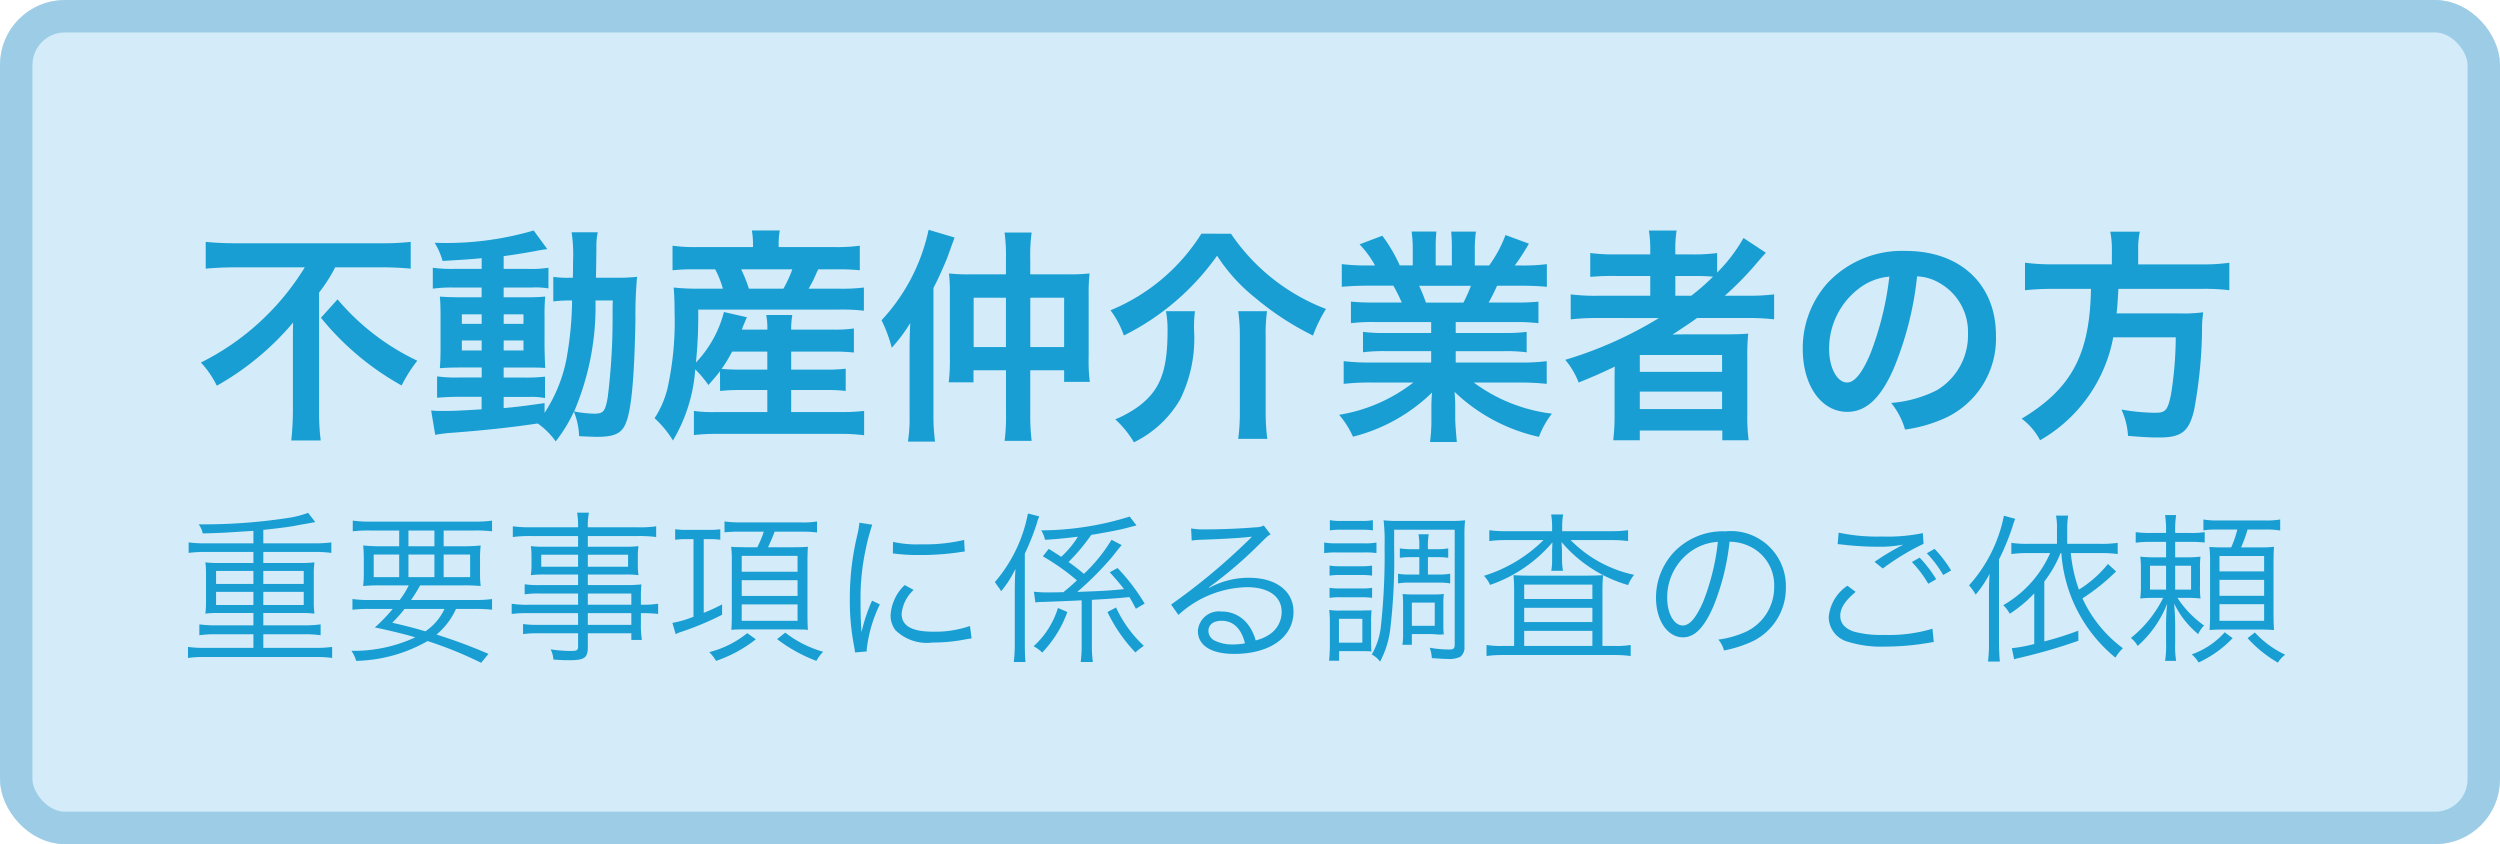 <svg xmlns="http://www.w3.org/2000/svg" width="154" height="52" viewBox="0 0 154 52">
  <g id="グループ_13" data-name="グループ 13" transform="translate(-703 -20)">
    <g id="長方形_4" data-name="長方形 4" transform="translate(703 20)" fill="#d4ecf9" stroke="#9dcde6" stroke-width="2">
      <rect width="154" height="52" rx="4" stroke="none"/>
      <rect x="1" y="1" width="152" height="50" rx="3" fill="none"/>
    </g>
    <path id="パス_8" data-name="パス 8" d="M4.61-7.3v.77H1.63A7.011,7.011,0,0,1,.62-6.59v.65A7.207,7.207,0,0,1,1.63-6H4.61v.68H2.45a5.977,5.977,0,0,1-.8-.04,5.123,5.123,0,0,1,.04.69v1.79a5.17,5.17,0,0,1-.04.68,6.171,6.171,0,0,1,.8-.04H4.61v.76H2.28a6.766,6.766,0,0,1-1-.06v.67a6.86,6.86,0,0,1,1-.06H4.61v.84H1.59A7.108,7.108,0,0,1,.58-.15V.53A7.207,7.207,0,0,1,1.59.47H8.44A7.362,7.362,0,0,1,9.46.53V-.15a7.362,7.362,0,0,1-1.02.06H5.22V-.93H7.74a7.011,7.011,0,0,1,1.01.06v-.67a6.728,6.728,0,0,1-1.01.06H5.22v-.76H7.56a6.438,6.438,0,0,1,.81.04,5.17,5.17,0,0,1-.04-.68V-4.67a5.426,5.426,0,0,1,.04-.69,6.073,6.073,0,0,1-.8.04H5.22V-6H8.4a7.108,7.108,0,0,1,1.01.06v-.65a7.108,7.108,0,0,1-1.01.06H5.22v-.83c.7-.07,1.58-.18,1.94-.25s.6-.11.66-.12c.11-.02.24-.04.42-.08a1.233,1.233,0,0,0,.18-.03l-.44-.57a6.07,6.07,0,0,1-1.27.32,34.317,34.317,0,0,1-4.98.39H1.24a1.5,1.5,0,0,1,.25.56c.76-.02,1.27-.04,1.72-.07Zm0,2.47v.8H2.31v-.8Zm.61,0H7.71v.8H5.22ZM4.61-3.54v.81H2.31v-.81Zm.61,0H7.71v.81H5.22Zm6.6.5a7.412,7.412,0,0,1-1.11-.06v.66a8.636,8.636,0,0,1,1.11-.05h1.37a9.987,9.987,0,0,1-1.1,1.14c.91.19,1.75.39,2.49.61a8.976,8.976,0,0,1-3.93.83,2.144,2.144,0,0,1,.29.62,9.291,9.291,0,0,0,4.4-1.22A23.909,23.909,0,0,1,18.64.83l.45-.55a31.721,31.721,0,0,0-3.2-1.19,4.49,4.49,0,0,0,1.2-1.58H18.2a8.731,8.731,0,0,1,1.11.05V-3.1a7.321,7.321,0,0,1-1.11.06H14.32a8.792,8.792,0,0,0,.56-.9h2.58a10.167,10.167,0,0,1,1.15.04,6.442,6.442,0,0,1-.04-.88v-.71a7.355,7.355,0,0,1,.04-.91,9.826,9.826,0,0,1-1.09.05H16.33v-.97H18.2a8,8,0,0,1,1.11.05v-.66a7.421,7.421,0,0,1-1.14.06H11.86a7.447,7.447,0,0,1-1.13-.06v.66a7.908,7.908,0,0,1,1.11-.05h1.75v.97H12.46a10.236,10.236,0,0,1-1.09-.05,7.78,7.78,0,0,1,.04.91v.72a7.059,7.059,0,0,1-.04.87,10.516,10.516,0,0,1,1.15-.04h1.66a5.42,5.42,0,0,1-.56.9Zm4.56.55A3.343,3.343,0,0,1,15.2-1.11c-.73-.22-1.22-.34-2.04-.53a8.051,8.051,0,0,0,.76-.85ZM14.16-7.32h1.6v.97h-1.6Zm-.57,1.48v1.39H12.02V-5.84Zm.57,0h1.6v1.39h-1.6Zm2.17,0h1.63v1.39H16.33Zm8.28,3.09h-3a5.746,5.746,0,0,1-1.09-.06v.63a7.59,7.59,0,0,1,1.09-.05h3v.72H22.18a6.137,6.137,0,0,1-.96-.05v.62a6.751,6.751,0,0,1,.98-.05h2.41v.82c0,.22-.08.27-.45.27A8.649,8.649,0,0,1,22.92,0a1.649,1.649,0,0,1,.17.63c.62.04.72.04.95.04.97,0,1.17-.14,1.17-.83V-.99h2.68v.41h.65a5.9,5.9,0,0,1-.06-1v-.65a8.255,8.255,0,0,1,1.06.05v-.63a6.083,6.083,0,0,1-1.06.06v-.42A7.915,7.915,0,0,1,28.51-4a9.887,9.887,0,0,1-1.12.04H25.21v-.65h2.31a6.14,6.14,0,0,1,.81.04,4.642,4.642,0,0,1-.04-.67v-.44a4.786,4.786,0,0,1,.04-.68,6.4,6.4,0,0,1-.82.04h-2.3v-.66h3.08a8.62,8.62,0,0,1,1.13.06v-.66a6.572,6.572,0,0,1-1.15.06H25.21a3.83,3.83,0,0,1,.07-.9h-.73a4.821,4.821,0,0,1,.06.9H21.73a7.6,7.6,0,0,1-1.14-.06v.66a8.453,8.453,0,0,1,1.12-.06h2.9v.66H22.53a6.674,6.674,0,0,1-.83-.04,4.879,4.879,0,0,1,.04.68v.44a4.643,4.643,0,0,1-.04.67,6.3,6.3,0,0,1,.82-.04h2.09v.65H22.28a5.757,5.757,0,0,1-.96-.05v.62a6.089,6.089,0,0,1,.94-.05h2.35Zm.6,0v-.69h2.68v.69Zm0,.52h2.68v.72H25.21Zm-.6-3.6v.74H22.34v-.74Zm.6,0h2.48v.74H25.21Zm6.51-.96v4.78a6.543,6.543,0,0,1-1.3.38l.2.69c.11-.05.16-.07.2-.09a18.186,18.186,0,0,0,2.66-1.1v-.64a10.254,10.254,0,0,1-1.13.52V-6.79h.33a4.664,4.664,0,0,1,.69.04V-7.4a4.429,4.429,0,0,1-.72.04H31.32a4.649,4.649,0,0,1-.73-.04v.65a4.786,4.786,0,0,1,.68-.04Zm4.33-.46a6.706,6.706,0,0,1-.4.96h-.76l-.54-.01a1.036,1.036,0,0,1-.2-.01l-.11-.01a6.9,6.9,0,0,1,.04.89v3.27c0,.37-.01.73-.03.96.18-.02.49-.03.86-.03h3.22c.13.01.21.01.26.01h.15l.13.01.1.01c-.02-.19-.03-.56-.03-.97V-5.4c0-.36.01-.74.03-.92-.21.02-.45.03-.91.03H36.31c.1-.2.28-.62.41-.96H38.4a7.27,7.27,0,0,1,.93.05v-.68a4.618,4.618,0,0,1-.94.06H34.61a6.851,6.851,0,0,1-.98-.06v.67a9.211,9.211,0,0,1,.96-.04ZM34.69-5.76h3.44v.98H34.69Zm0,1.5h3.44v.97H34.69Zm0,1.49h3.44v1.01H34.69ZM36.87-.63A9.364,9.364,0,0,0,39.29.71a2.314,2.314,0,0,1,.42-.56,6.869,6.869,0,0,1-2.34-1.18ZM35.03-1A6.026,6.026,0,0,1,32.69.17a2.79,2.79,0,0,1,.42.54A8.212,8.212,0,0,0,35.56-.62Zm6.91-6.8a5.568,5.568,0,0,1-.14.8,16.487,16.487,0,0,0-.45,3.96,14.264,14.264,0,0,0,.26,2.83c.04.21.04.24.06.4l.72-.06V0a8.478,8.478,0,0,1,.81-2.77L42.72-3a9.915,9.915,0,0,0-.65,1.95c-.04-.54-.06-1.1-.06-1.89a14.189,14.189,0,0,1,.3-3.14,13.28,13.28,0,0,1,.42-1.6ZM44-5.91a11.624,11.624,0,0,0,1.6.1A16.5,16.5,0,0,0,48.22-6c.08-.01.13-.02.15-.02l.06-.01-.04-.71a10.621,10.621,0,0,1-2.68.27,6.69,6.69,0,0,1-1.7-.15Zm.73,1.95a2.781,2.781,0,0,0-.87,1.86,1.492,1.492,0,0,0,.3.92,2.766,2.766,0,0,0,2.29.76,10.317,10.317,0,0,0,2.05-.2c.11-.02.19-.03.22-.04l.13-.01-.1-.77a6.52,6.52,0,0,1-2.29.35c-1.29,0-1.92-.36-1.92-1.1a2.3,2.3,0,0,1,.74-1.47Zm9.66.44c-.36.01-.48.01-.72.01a7.5,7.5,0,0,1-.98-.04l.09.66a2.724,2.724,0,0,1,.45-.03c.81-.03,1.61-.06,2.4-.1V-.27A7.629,7.629,0,0,1,55.57.78h.75a7.487,7.487,0,0,1-.06-1.06V-3.05l.67-.04c.36-.02.6-.04.73-.05.32-.02.38-.03.91-.08.14.23.2.34.4.72l.54-.32a12.251,12.251,0,0,0-1.67-2.19l-.48.26c.44.49.62.7.88,1.04-.87.09-1.4.12-2.88.17a19.433,19.433,0,0,0,2.17-2.18c.16-.21.33-.42.5-.63l.07-.07-.63-.33a9.956,9.956,0,0,1-1.7,2.1c-.4-.33-.59-.48-.95-.73a11.874,11.874,0,0,0,1.4-1.67c.74-.12,1.82-.32,2.23-.44.3-.08.43-.11.56-.14l-.42-.55a18.483,18.483,0,0,1-5.45.85,1.791,1.791,0,0,1,.23.58c.64-.03,1.29-.1,2.03-.19A5.849,5.849,0,0,1,54.37-5.7c-.26-.17-.38-.25-.77-.49l-.36.46a14.291,14.291,0,0,1,2.1,1.48c-.39.36-.55.5-.84.73ZM51.51-.45A10.033,10.033,0,0,1,51.45.78h.72c-.03-.31-.04-.65-.04-1.24V-5.9a14.676,14.676,0,0,0,.72-1.8c.04-.14.07-.24.08-.27s.05-.12.09-.22l-.7-.18a9.045,9.045,0,0,1-2.04,4.23l.05.06.06.09c.04.06.11.15.21.29a1.039,1.039,0,0,0,.07.12,6.383,6.383,0,0,0,.88-1.38c-.03.58-.04.99-.04,1.48Zm2.66-2.1a5.273,5.273,0,0,1-1.5,2.36A2.291,2.291,0,0,1,53.2.2a7.125,7.125,0,0,0,1.55-2.5Zm3.05.25A9.6,9.6,0,0,0,58.94.19a6.206,6.206,0,0,1,.52-.41,7.4,7.4,0,0,1-1.71-2.36Zm5.19-4.4a4.32,4.32,0,0,1,.54-.05c1.48-.05,2.59-.12,3.04-.18l.06-.01h.03l.02.02-.04.04-.04.04-.06.06-.08.08a38.826,38.826,0,0,1-4.74,3.94l.45.64a6.442,6.442,0,0,1,4.22-1.71c1.34,0,2.14.57,2.14,1.53a1.66,1.66,0,0,1-.73,1.37,2.709,2.709,0,0,1-.87.38,2.863,2.863,0,0,0-.46-.96,2.014,2.014,0,0,0-1.65-.82,1.294,1.294,0,0,0-1.45,1.19c0,.9.81,1.42,2.23,1.42,2.21,0,3.66-1.03,3.66-2.6,0-1.27-1.08-2.09-2.74-2.09a5.067,5.067,0,0,0-2.45.62l-.02-.03a26.353,26.353,0,0,0,3.29-2.84c.34-.33.37-.35.51-.42l-.42-.55a1.023,1.023,0,0,1-.48.11c-.94.08-2.18.13-3.09.13a4.3,4.3,0,0,1-.91-.06ZM65.69-.37a4.164,4.164,0,0,1-.74.07,2.54,2.54,0,0,1-1.11-.23.672.672,0,0,1-.4-.61c0-.38.31-.62.81-.62C64.97-1.76,65.47-1.28,65.69-.37ZM76.43-5.68v1.07H75.8a3.312,3.312,0,0,1-.68-.05v.6a3.371,3.371,0,0,1,.68-.05h1.83a3.463,3.463,0,0,1,.7.05v-.6a3.51,3.51,0,0,1-.71.05h-.66V-5.68h.52a4.731,4.731,0,0,1,.73.04v-.58a3.983,3.983,0,0,1-.73.05h-.52V-6.3a4.092,4.092,0,0,1,.05-.79h-.63a4.1,4.1,0,0,1,.05.78v.14h-.5a4.2,4.2,0,0,1-.7-.05v.58a5.045,5.045,0,0,1,.71-.04ZM70.92-7.33a5.1,5.1,0,0,1,.72-.04h1.21a5.013,5.013,0,0,1,.72.04v-.63a3.557,3.557,0,0,1-.72.05H71.64a3.5,3.5,0,0,1-.72-.05Zm-.35,1.4a5.882,5.882,0,0,1,.8-.04h1.69a4.568,4.568,0,0,1,.73.04v-.65a3.959,3.959,0,0,1-.8.05H71.37a4.4,4.4,0,0,1-.8-.05Zm.33,1.39a4.117,4.117,0,0,1,.68-.04h1.28a4.163,4.163,0,0,1,.66.04v-.62a3.781,3.781,0,0,1-.66.04H71.58a3.966,3.966,0,0,1-.68-.04Zm0,1.37a3.985,3.985,0,0,1,.67-.04h1.28a4.218,4.218,0,0,1,.67.04v-.62a3.764,3.764,0,0,1-.67.04H71.58a3.82,3.82,0,0,1-.68-.04ZM71.49.7V.11h1.43c.25,0,.44.01.56.02-.01-.13-.02-.32-.02-.61V-1.64a5.836,5.836,0,0,1,.03-.77,1.875,1.875,0,0,1-.21.01h-.26a.847.847,0,0,1-.13.01H71.52a3.13,3.13,0,0,1-.64-.04,7.036,7.036,0,0,1,.04.82V-.27c0,.32-.02.68-.05.97Zm-.01-2.58h1.44V-.41H71.48Zm6.43-.91a5.222,5.222,0,0,1,.03-.62,6.006,6.006,0,0,1-.71.03H76.09a6.733,6.733,0,0,1-.69-.03,5.919,5.919,0,0,1,.03.65v1.72a4.835,4.835,0,0,1-.04.76h.58V-.94h1.26c.4.03.4.03.45.03h.06a.929.929,0,0,1,.13-.01.225.225,0,0,1,.07.01,3.851,3.851,0,0,1-.03-.54Zm-1.94-.09h1.41v1.43H75.97Zm3.24-4.09a8.331,8.331,0,0,1,.04-.98,7.723,7.723,0,0,1-.97.04H75.2a7.826,7.826,0,0,1-.97-.04,11.513,11.513,0,0,1,.06,1.59,40.364,40.364,0,0,1-.21,4.77A4.533,4.533,0,0,1,73.5.32a1.361,1.361,0,0,1,.51.44,5.742,5.742,0,0,0,.63-2,36.764,36.764,0,0,0,.24-4.96V-7.37h3.73V-.29c0,.23-.07.3-.33.3A6.869,6.869,0,0,1,77.07-.1a2.085,2.085,0,0,1,.13.64c.61.04.73.05.96.05a1.524,1.524,0,0,0,.79-.13.709.709,0,0,0,.26-.63Zm5.4-.31H81.78a6.9,6.9,0,0,1-1.04-.06v.67a7.359,7.359,0,0,1,1-.06h2.34a8.959,8.959,0,0,1-3.67,2.2,1.979,1.979,0,0,1,.38.56,8.776,8.776,0,0,0,3.84-2.62c-.01.23-.02.44-.02.62v.48a3.906,3.906,0,0,1-.05.65h.72a4.617,4.617,0,0,1-.06-.64v-.49c0-.14-.01-.35-.03-.64a8.428,8.428,0,0,0,4.1,2.65,2.551,2.551,0,0,1,.37-.63,7.75,7.75,0,0,1-3.91-2.14h2.52a7.568,7.568,0,0,1,1.02.06v-.67a6.97,6.97,0,0,1-1.02.06H85.23v-.24a4.23,4.23,0,0,1,.06-.79h-.74a4.581,4.581,0,0,1,.06.8ZM82.27-.21h-.66a5.651,5.651,0,0,1-1.04-.06V.41A7.686,7.686,0,0,1,81.63.35H88.4a7.528,7.528,0,0,1,1.05.06V-.27a5.341,5.341,0,0,1-1.03.06h-.71V-3.45c0-.46.01-.81.04-1.12-.31.02-.66.03-1.12.03H83.28c-.45,0-.78-.01-1.05-.03a9.989,9.989,0,0,1,.04,1.01Zm.62-3.78h4.2v.89h-4.2Zm0,1.43h4.2v.88h-4.2Zm0,1.42h4.2v.93h-4.2ZM95.54-6.63a2.878,2.878,0,0,1,1.16.25,2.636,2.636,0,0,1,1.59,2.51,3.035,3.035,0,0,1-1.77,2.8,6.1,6.1,0,0,1-1.67.47,1.71,1.71,0,0,1,.35.67,7.736,7.736,0,0,0,1.52-.46,3.641,3.641,0,0,0,2.29-3.45,3.385,3.385,0,0,0-3.72-3.43,4.165,4.165,0,0,0-3.23,1.34,4.115,4.115,0,0,0-1.05,2.75c0,1.4.71,2.44,1.66,2.44.72,0,1.31-.6,1.88-1.92A14.608,14.608,0,0,0,95.54-6.63Zm-.72.01a14.028,14.028,0,0,1-.91,3.7c-.43.98-.83,1.45-1.25,1.45-.54,0-.96-.74-.96-1.69a3.463,3.463,0,0,1,1.63-2.99A3.158,3.158,0,0,1,94.82-6.62Zm11.95,1.24a6.925,6.925,0,0,1,1.01,1.34l.49-.28a7.753,7.753,0,0,0-1.02-1.33ZM102.8-3.92a2.6,2.6,0,0,0-1.15,1.93,1.584,1.584,0,0,0,1.14,1.51,6.892,6.892,0,0,0,2.34.31,16.02,16.02,0,0,0,2.66-.23c.19-.03.2-.04.33-.05l-.08-.82a9.4,9.4,0,0,1-3,.38,6.32,6.32,0,0,1-1.83-.2c-.57-.19-.85-.52-.85-.98s.29-.92.95-1.47Zm4.89-2a6.925,6.925,0,0,1,1.01,1.34l.49-.28a7.752,7.752,0,0,0-1.02-1.33Zm-5.49-.56c.14.01.14.01.32.03a19.641,19.641,0,0,0,2.22.13,7.569,7.569,0,0,0,1.49-.13.75.75,0,0,1-.14.08,15.854,15.854,0,0,0-1.62.98l.51.41a14.818,14.818,0,0,1,2.51-1.52l-.04-.66a10.918,10.918,0,0,1-2.54.21,11.34,11.34,0,0,1-2.65-.24Zm13.09.55a6.928,6.928,0,0,1-2.89,3.21,2,2,0,0,1,.4.53,8.083,8.083,0,0,0,1.51-1.26V-.33a9.38,9.38,0,0,1-1.38.26l.14.68a.5.5,0,0,0,.13-.04c.06-.01.15-.03.26-.06a33.27,33.27,0,0,0,3.57-1.04l-.01-.62a18.836,18.836,0,0,1-2.09.66V-4.18a7.155,7.155,0,0,0,1-1.75h.05A9.118,9.118,0,0,0,119.31.51a2.726,2.726,0,0,1,.46-.58,7.917,7.917,0,0,1-2.49-3.07,12.769,12.769,0,0,0,2.07-1.66l-.5-.46a7.13,7.13,0,0,1-1.79,1.58,9.517,9.517,0,0,1-.5-2.25h1.88a7.108,7.108,0,0,1,1.01.06v-.69a6.546,6.546,0,0,1-1.01.06h-2.1v-.96a4.752,4.752,0,0,1,.06-.78h-.75a3.859,3.859,0,0,1,.06.77v.97h-1.83a6.381,6.381,0,0,1-.98-.06v.69a6.9,6.9,0,0,1,.97-.06ZM111.52-.45a8.484,8.484,0,0,1-.06,1.2h.73c-.03-.36-.05-.71-.05-1.17V-5.54a14.89,14.89,0,0,0,.84-2.05,3.211,3.211,0,0,1,.16-.45l-.7-.19a9.009,9.009,0,0,1-2.15,4.29,2.954,2.954,0,0,1,.41.57,7.322,7.322,0,0,0,.86-1.28c-.03.45-.04.82-.04,1.2Zm11.47-6.72v-.08a6.257,6.257,0,0,1,.06-1.02h-.68a6.485,6.485,0,0,1,.06,1.03v.07h-.89a6.423,6.423,0,0,1-.98-.05v.65a6.751,6.751,0,0,1,.98-.05h.89v.95h-.68a7.355,7.355,0,0,1-.91-.04,5.992,5.992,0,0,1,.04.83v.91a6.249,6.249,0,0,1-.04.84,6.572,6.572,0,0,1,.83-.04h.58A7.3,7.3,0,0,1,120.26-.7a1.574,1.574,0,0,1,.42.49,6.717,6.717,0,0,0,1.82-2.61,12.03,12.03,0,0,0-.07,1.38V-.38a6.007,6.007,0,0,1-.06,1.09h.68a5.81,5.81,0,0,1-.06-1.09V-1.47c0-.39-.02-.86-.06-1.35a5.532,5.532,0,0,0,1.48,1.88,1.844,1.844,0,0,1,.36-.53,6.35,6.35,0,0,1-1.64-1.7h.58a6.25,6.25,0,0,1,.84.04,5.976,5.976,0,0,1-.03-.81v-1a5.492,5.492,0,0,1,.03-.77,6.3,6.3,0,0,1-.86.04h-.7v-.95h.9a7.856,7.856,0,0,1,.92.04v-.64a5.6,5.6,0,0,1-.91.05Zm-.56,2.02v1.47h-.99V-5.15Zm.56,0h.98v1.47h-.98Zm3.83-2.23a6.565,6.565,0,0,1-.38,1.1h-.46c-.43,0-.64-.01-.88-.03a8.231,8.231,0,0,1,.04.94v3.28c0,.36-.01.56-.03.9.22-.02.51-.03.86-.03h2.25c.33,0,.58.01.86.03-.02-.31-.03-.59-.03-.96V-5.39c0-.37.01-.7.03-.93a6.388,6.388,0,0,1-.91.04h-1.12a8.6,8.6,0,0,0,.4-1.1h1.03a5.318,5.318,0,0,1,.98.06V-8a4.886,4.886,0,0,1-.98.06h-2.77a5.129,5.129,0,0,1-.98-.06v.67a5.186,5.186,0,0,1,.89-.05Zm-1.1,1.63h2.75v.95h-2.75Zm0,1.47h2.75v.98h-2.75Zm0,1.5h2.75v1.02h-2.75Zm.32,1.73A4.887,4.887,0,0,1,124.01.31a1.891,1.891,0,0,1,.42.5,6.819,6.819,0,0,0,2.1-1.5Zm1.41.36A7.726,7.726,0,0,0,129.32.82a1.662,1.662,0,0,1,.45-.49,5.927,5.927,0,0,1-1.87-1.37Z" transform="translate(714 60)" fill="#189ed3"/>
    <path id="パス_7" data-name="パス 7" d="M6.776-9.534a15.739,15.739,0,0,1-6.4,5.866,5.8,5.8,0,0,1,.98,1.428,17.086,17.086,0,0,0,4.7-3.892c-.014.616-.014.8-.014,1.3v4.2a17.631,17.631,0,0,1-.1,1.764H7.756a13.511,13.511,0,0,1-.1-1.764V-7.98a9.816,9.816,0,0,0,.994-1.554H11.48c.6,0,1.26.028,1.82.084V-11.1a15.521,15.521,0,0,1-1.862.084h-8.9A18.557,18.557,0,0,1,.672-11.1V-9.45c.56-.056,1.316-.084,1.918-.084ZM7.77-6.426a17.116,17.116,0,0,0,4.97,4.172,8.833,8.833,0,0,1,.966-1.526A14.594,14.594,0,0,1,8.792-7.56Zm9.9-3.01H15.96a8.661,8.661,0,0,1-1.3-.07v1.288a8.548,8.548,0,0,1,1.3-.07h1.708v.6h-1.2c-.616,0-.994-.014-1.372-.042.028.364.042.6.042,1.274v1.806c0,.686-.014.952-.042,1.33.392-.028.728-.042,1.358-.042h1.218v.616H16.24a8.093,8.093,0,0,1-1.316-.07V-1.5c.364-.028.854-.056,1.3-.056h1.442v.77c-1.372.084-1.736.1-2.394.1a5.74,5.74,0,0,1-.714-.028l.252,1.5c.308-.056.56-.084.812-.112,1.988-.14,3.92-.35,5.5-.588A4.584,4.584,0,0,1,22.232,1.19a9.222,9.222,0,0,0,1.12-1.834A4.436,4.436,0,0,1,23.674.868c.224.014.868.042,1.106.042,1.064,0,1.512-.21,1.764-.826.35-.812.532-2.786.6-6.4a25.6,25.6,0,0,1,.1-2.632,11.063,11.063,0,0,1-1.316.056H24.71c.028-1.33.028-2.016.028-2.072a4.178,4.178,0,0,1,.084-.728h-1.61A9.209,9.209,0,0,1,23.3-9.912c0,.406,0,.63-.014,1.022h-.21a6.008,6.008,0,0,1-.994-.056v1.512A8.786,8.786,0,0,1,23.24-7.49a21.1,21.1,0,0,1-.364,3.7,9.27,9.27,0,0,1-1.33,3.22v-.6c-1.274.182-1.834.252-2.52.308v-.686h1.568a4.219,4.219,0,0,1,.98.07V-2.8a9.653,9.653,0,0,1-1.316.056H19.026V-3.36h1.3c.644,0,.91,0,1.26.028-.014-.224-.028-.658-.042-1.274V-6.5a11.94,11.94,0,0,1,.042-1.232,11.212,11.212,0,0,1-1.176.042H19.026v-.6h1.75a4.813,4.813,0,0,1,1.008.056V-9.506a7.3,7.3,0,0,1-1.3.07H19.026v-.784c.6-.084,1.4-.21,1.918-.308.28-.056.532-.1.77-.126l-.84-1.148a19.088,19.088,0,0,1-6.1.756,4.46,4.46,0,0,1,.49,1.12c.966-.056,1.456-.084,2.408-.168Zm0,2.8v.588H16.45v-.588Zm1.358,0h1.218v.588H19.026Zm-1.358,1.61v.616H16.45v-.616Zm1.358,0h1.218v.616H19.026Zm6.72-2.464c-.014.406-.014.588-.014.728a39.482,39.482,0,0,1-.294,5.208c-.154.9-.266,1.036-.84,1.036a6.7,6.7,0,0,1-1.232-.14A16.468,16.468,0,0,0,24.682-7.49Zm6.608,5.572a12.063,12.063,0,0,1,1.3-.056h1.61V-.616H32.06a8.2,8.2,0,0,1-1.316-.07V.8A11.174,11.174,0,0,1,32.1.728h7.77A10.4,10.4,0,0,1,41.23.812v-1.5a11.018,11.018,0,0,1-1.33.07H36.736V-1.974h2.1a10.048,10.048,0,0,1,1.26.056V-3.29a9.1,9.1,0,0,1-1.26.056h-2.1V-4.34h2.506a11.549,11.549,0,0,1,1.358.056V-5.768a7.957,7.957,0,0,1-1.344.07h-2.52a5.414,5.414,0,0,1,.07-.9H35.2a4.5,4.5,0,0,1,.07.9H33.7l.07-.2.238-.56-1.414-.322A7.067,7.067,0,0,1,30.87-3.668a28.53,28.53,0,0,0,.14-3.262h8.652a12.091,12.091,0,0,1,1.554.07V-8.288a11.072,11.072,0,0,1-1.554.07H37.814c.21-.378.224-.406.294-.546.14-.308.238-.532.294-.644H39.48a12.924,12.924,0,0,1,1.484.056v-1.512a10.813,10.813,0,0,1-1.582.084H35.966v-.14a4.418,4.418,0,0,1,.07-.882H34.314a4.874,4.874,0,0,1,.07.882v.14h-3.43a10.2,10.2,0,0,1-1.526-.084v1.512a11.829,11.829,0,0,1,1.428-.056h1.2a6.211,6.211,0,0,1,.476,1.19H31.08a13.85,13.85,0,0,1-1.582-.07c.042.476.056.938.056,1.54a18.992,18.992,0,0,1-.434,4.662,5.922,5.922,0,0,1-.8,1.848,6.218,6.218,0,0,1,1.134,1.372,9.9,9.9,0,0,0,1.372-4.382,6.889,6.889,0,0,1,.812.966c.392-.448.518-.588.714-.854ZM35.266-4.34v1.106H33.642a11.72,11.72,0,0,1-1.19-.042A9.181,9.181,0,0,0,33.1-4.34ZM34.132-8.218a8.787,8.787,0,0,0-.476-1.19h3.15a7.708,7.708,0,0,1-.546,1.19ZM49.966-9.1H47.8a10.7,10.7,0,0,1-1.344-.056,9.457,9.457,0,0,1,.056,1.218V-4.06a12.119,12.119,0,0,1-.07,1.61h1.526v-.742h2v2.6a11.894,11.894,0,0,1-.084,1.75h1.666A13.722,13.722,0,0,1,51.464-.6v-2.59H53.55v.714h1.582a10.8,10.8,0,0,1-.07-1.582V-7.882a10.443,10.443,0,0,1,.056-1.274,11.478,11.478,0,0,1-1.33.056H51.464v-.91a10.779,10.779,0,0,1,.084-1.666H49.882a10.887,10.887,0,0,1,.084,1.666Zm0,1.442V-4.62H47.978V-7.658Zm1.5,3.038V-7.658H53.55V-4.62ZM44.03-.434a9.619,9.619,0,0,1-.1,1.638H45.6A11.773,11.773,0,0,1,45.5-.42V-8.26c.252-.476.6-1.246.84-1.834.308-.854.462-1.274.462-1.274l-1.6-.476a11.745,11.745,0,0,1-2.9,5.572,8.659,8.659,0,0,1,.63,1.694A9.947,9.947,0,0,0,44.072-6.1c-.028.546-.042,1.078-.042,1.554ZM62.006-11.606a11.972,11.972,0,0,1-5.6,4.718,5.765,5.765,0,0,1,.826,1.554,15.487,15.487,0,0,0,5.74-4.914,10.774,10.774,0,0,0,2.38,2.618,17.476,17.476,0,0,0,3.528,2.3,8.838,8.838,0,0,1,.8-1.638,12.4,12.4,0,0,1-5.852-4.634ZM59.822-6.832a6.1,6.1,0,0,1,.1,1.162c0,2.492-.434,3.668-1.75,4.676a7.172,7.172,0,0,1-1.47.826,6.141,6.141,0,0,1,1.148,1.414A6.668,6.668,0,0,0,60.7-1.4a8.494,8.494,0,0,0,.854-4.27,7.889,7.889,0,0,1,.056-1.162Zm4.452,0a10.3,10.3,0,0,1,.1,1.54V-.616a12.055,12.055,0,0,1-.1,1.652h1.792a12.408,12.408,0,0,1-.1-1.666V-5.278a9.547,9.547,0,0,1,.084-1.554ZM76.16-6.16v.672H73.388a10.061,10.061,0,0,1-1.428-.07V-4.3a10.061,10.061,0,0,1,1.428-.07H76.16v.7H72.45a12.7,12.7,0,0,1-1.68-.084v1.4a15.209,15.209,0,0,1,1.694-.084h2.6A10.085,10.085,0,0,1,70.49-.448,5.568,5.568,0,0,1,71.344.9,10.736,10.736,0,0,0,76.216-1.82a9.283,9.283,0,0,0-.042.952V-.2a10.306,10.306,0,0,1-.084,1.428h1.652c-.028-.28-.1-1.134-.1-1.414V-.868a9.583,9.583,0,0,0-.042-.994A10.9,10.9,0,0,0,82.8.91a5.278,5.278,0,0,1,.8-1.428,10.147,10.147,0,0,1-4.816-1.918h2.814a15.124,15.124,0,0,1,1.68.084v-1.4a12.226,12.226,0,0,1-1.694.084H77.672v-.7H80.6a10.277,10.277,0,0,1,1.442.07v-1.26a10.156,10.156,0,0,1-1.442.07H77.672V-6.16h3.654a10.523,10.523,0,0,1,1.442.07V-7.42a12.874,12.874,0,0,1-1.442.056H79.7A11.567,11.567,0,0,0,80.22-8.4h1.4c.7,0,1.246.028,1.666.07v-1.4a11.215,11.215,0,0,1-1.582.084h-.392a14.025,14.025,0,0,0,.868-1.344l-1.442-.532A7.717,7.717,0,0,1,79.73-9.646h-.882v-.994a7.351,7.351,0,0,1,.07-1.092H77.392a9.971,9.971,0,0,1,.042,1.036v1.05H76.44V-10.7a9.428,9.428,0,0,1,.042-1.036H74.956a7.786,7.786,0,0,1,.07,1.092v.994h-.8A9.592,9.592,0,0,0,73.15-11.48l-1.4.532a6.2,6.2,0,0,1,.952,1.3h-.448a12.009,12.009,0,0,1-1.6-.084v1.4c.462-.042.98-.07,1.666-.07h1.512a11.482,11.482,0,0,1,.518,1.036H72.66a12.715,12.715,0,0,1-1.442-.056v1.33a10.648,10.648,0,0,1,1.442-.07Zm-.322-1.2a10.708,10.708,0,0,0-.42-1.036H78.61a9.442,9.442,0,0,1-.462,1.036Zm14.35.952A24.411,24.411,0,0,1,84.42-3.836a5.031,5.031,0,0,1,.826,1.4C86.38-2.9,86.59-3,87.472-3.416c-.014.252-.014.56-.014.784v2.17a12.838,12.838,0,0,1-.084,1.582h1.638v-.6h5.082v.6h1.624a10.945,10.945,0,0,1-.084-1.582V-3.92a13.617,13.617,0,0,1,.056-1.526c-.406.028-.8.042-1.47.042H92.162c-.364,0-.826,0-1.134.014.532-.35,1.106-.728,1.512-1.022h3.01a14.625,14.625,0,0,1,1.736.084v-1.54a11.864,11.864,0,0,1-1.6.084H94.248a19,19,0,0,0,1.9-1.932c.42-.49.5-.574.63-.714L95.4-11.34a9.7,9.7,0,0,1-1.624,2.128v-1.2a11.127,11.127,0,0,1-1.568.084H91.2v-.238A7.035,7.035,0,0,1,91.28-11.8H89.572a7.259,7.259,0,0,1,.084,1.232v.238H87.612a11.669,11.669,0,0,1-1.652-.084v1.47A15.435,15.435,0,0,1,87.556-9h2.1v1.218H86.464a12.322,12.322,0,0,1-1.708-.084v1.54a14.092,14.092,0,0,1,1.68-.084ZM91.2-7.784V-9h1.148c.56,0,.784.014,1.176.042a13.7,13.7,0,0,1-1.344,1.176ZM89.012-4.13H94.08v1.036H89.012Zm0,2.254H94.08V-.8H89.012Zm17.08-7.1a2.951,2.951,0,0,1,1.4.42,3.453,3.453,0,0,1,1.736,3.108,3.932,3.932,0,0,1-1.946,3.5,7.6,7.6,0,0,1-2.786.77A4.568,4.568,0,0,1,105.35.462a8.847,8.847,0,0,0,2.184-.588,5.386,5.386,0,0,0,3.416-5.222c0-3.136-2.2-5.194-5.544-5.194a6.285,6.285,0,0,0-4.816,1.96,6.014,6.014,0,0,0-1.54,4.074c0,2.268,1.148,3.878,2.744,3.878,1.148,0,2.044-.826,2.842-2.632A20.254,20.254,0,0,0,106.092-8.974Zm-1.708.014a19.2,19.2,0,0,1-1.162,4.732c-.5,1.2-.98,1.792-1.442,1.792-.616,0-1.106-.91-1.106-2.058a4.649,4.649,0,0,1,1.9-3.78A3.564,3.564,0,0,1,104.384-8.96Zm13.706-.756h-3.6a12.463,12.463,0,0,1-1.75-.1V-8.12a15.316,15.316,0,0,1,1.764-.084h2.3c-.07,4.032-1.19,6.146-4.27,7.994a3.9,3.9,0,0,1,1.134,1.33,9.259,9.259,0,0,0,4.508-6.342h3.85a22.562,22.562,0,0,1-.294,3.528c-.2.966-.336,1.12-.952,1.12a12.072,12.072,0,0,1-2.1-.2,4.532,4.532,0,0,1,.406,1.624c1.036.084,1.386.1,1.9.1,1.386,0,1.848-.35,2.17-1.68a28.781,28.781,0,0,0,.49-4.914,6.241,6.241,0,0,1,.056-.98.718.718,0,0,1,.014-.14,9,9,0,0,1-1.456.07h-3.878c.042-.35.056-.588.112-1.512h5.124a12.461,12.461,0,0,1,1.708.084V-9.814a11.78,11.78,0,0,1-1.764.1h-3.85v-.854a5.115,5.115,0,0,1,.1-1.162h-1.82a5.624,5.624,0,0,1,.1,1.162Z" transform="translate(715 46)" fill="#189ed3" stroke="rgba(0,0,0,0)" stroke-width="1"/>
  </g>
</svg>
